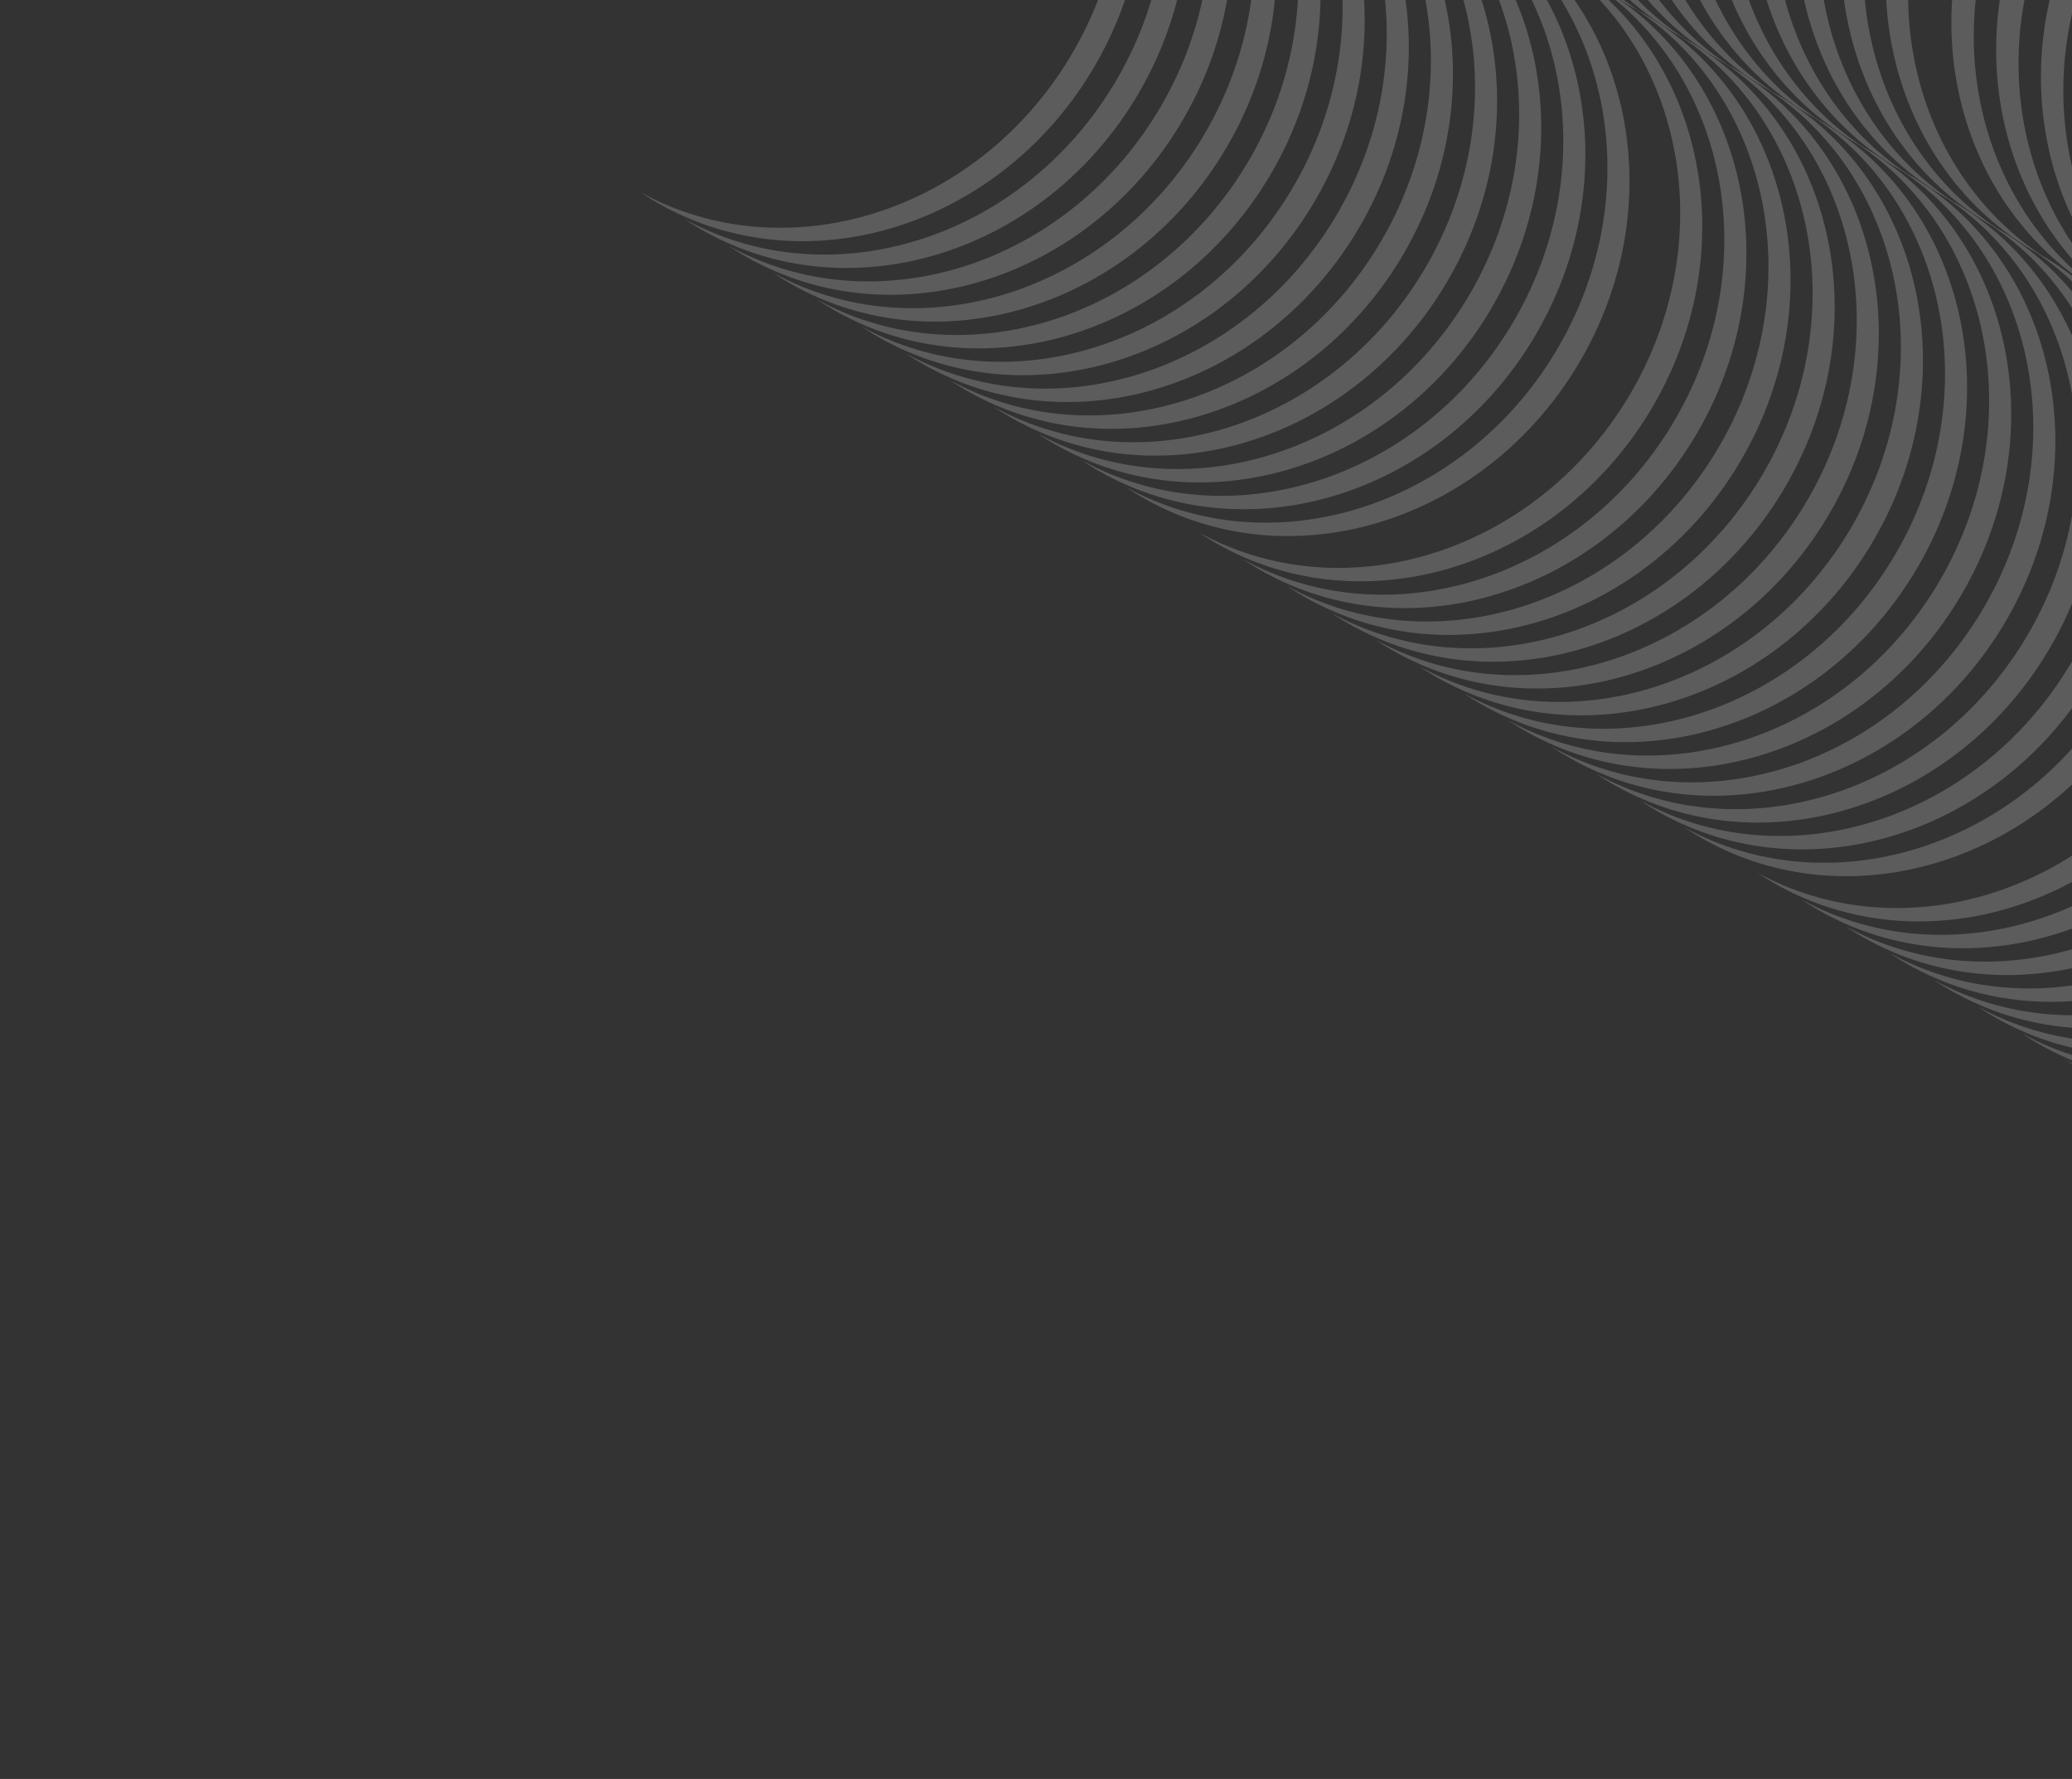 <svg width="466" height="400" viewBox="0 0 466 400" fill="none" xmlns="http://www.w3.org/2000/svg">
<rect x="0" y="0" width="466" height="400" fill="#333333" stroke="none"/>
<g opacity="0.2">
<path d="M600.782 232.387C621.979 197.481 613.93 153.632 583.048 132.94C583.893 133.403 584.732 133.887 585.563 134.392C618.456 154.366 627.491 199.589 605.745 235.401C583.998 271.212 539.704 284.051 506.812 264.076C505.98 263.572 505.164 263.051 504.364 262.514C536.966 280.373 579.585 267.293 600.782 232.387Z" fill="white"/>
<path d="M590.855 226.359C612.053 191.453 604.003 147.604 573.122 126.913C573.967 127.376 574.806 127.859 575.637 128.364C608.53 148.339 617.565 193.562 595.819 229.373C574.072 265.184 529.778 278.023 496.885 258.049C496.054 257.544 495.238 257.023 494.437 256.486C527.039 274.345 569.658 261.265 590.855 226.359Z" fill="white"/>
<path d="M563.195 120.885C594.077 141.577 602.126 185.425 580.929 220.331C559.732 255.238 517.113 268.318 484.511 250.459C485.312 250.995 486.128 251.516 486.959 252.021C519.852 271.995 564.146 259.157 585.892 223.345C607.639 187.534 598.603 142.311 565.711 122.336C564.879 121.832 564.041 121.348 563.195 120.885Z" fill="white"/>
<path d="M571.003 214.304C592.2 179.397 584.151 135.549 553.269 114.857C554.115 115.32 554.953 115.804 555.784 116.309C588.677 136.283 597.713 181.506 575.966 217.318C554.22 253.129 509.926 265.967 477.033 245.993C476.202 245.488 475.386 244.967 474.585 244.431C507.187 262.29 549.806 249.21 571.003 214.304Z" fill="white"/>
<path d="M543.343 108.829C574.225 129.521 582.274 173.37 561.077 208.276C539.88 243.182 497.261 256.262 464.659 238.403C465.459 238.94 466.275 239.461 467.107 239.965C499.999 259.94 544.293 247.101 566.04 211.29C587.786 175.478 578.751 130.255 545.858 110.281C545.027 109.776 544.188 109.292 543.343 108.829Z" fill="white"/>
<path d="M551.15 202.248C572.348 167.342 564.298 123.493 533.417 102.802C534.262 103.265 535.101 103.748 535.932 104.253C568.825 124.227 577.86 169.451 556.114 205.262C534.367 241.073 490.073 253.912 457.18 233.938C456.349 233.433 455.533 232.912 454.732 232.375C487.334 250.234 529.953 237.154 551.15 202.248Z" fill="white"/>
<path d="M523.49 96.774C554.372 117.466 562.421 161.314 541.224 196.22C520.027 231.127 477.408 244.206 444.806 226.348C445.607 226.884 446.423 227.405 447.254 227.91C480.147 247.884 524.441 235.046 546.187 199.234C567.934 163.423 558.898 118.2 526.006 98.225C525.174 97.721 524.336 97.237 523.49 96.774Z" fill="white"/>
<path d="M531.298 190.193C552.495 155.286 544.446 111.438 513.564 90.746C514.41 91.209 515.248 91.693 516.079 92.198C548.972 112.172 558.008 157.395 536.261 193.206C514.514 229.018 470.221 241.856 437.328 221.882C436.497 221.377 435.681 220.856 434.88 220.32C467.482 238.179 510.101 225.099 531.298 190.193Z" fill="white"/>
<path d="M503.638 84.718C534.52 105.41 542.569 149.258 521.372 184.165C500.175 219.071 457.556 232.151 424.954 214.292C425.754 214.829 426.57 215.35 427.402 215.854C460.294 235.829 504.588 222.99 526.335 187.179C548.081 151.367 539.046 106.144 506.153 86.17C505.322 85.665 504.483 85.181 503.638 84.718Z" fill="white"/>
<path d="M511.445 178.137C532.643 143.231 524.593 99.382 493.712 78.691C494.557 79.153 495.396 79.637 496.227 80.142C529.12 100.116 538.155 145.34 516.409 181.151C494.662 216.962 450.368 229.801 417.475 209.827C416.644 209.322 415.828 208.801 415.027 208.264C447.629 226.123 490.248 213.043 511.445 178.137Z" fill="white"/>
<path d="M483.785 72.663C514.667 93.355 522.716 137.203 501.519 172.109C480.322 207.016 437.703 220.095 405.101 202.237C405.902 202.773 406.718 203.294 407.549 203.799C440.442 223.773 484.736 210.935 506.482 175.123C528.229 139.312 519.193 94.089 486.301 74.114C485.469 73.61 484.631 73.126 483.785 72.663Z" fill="white"/>
<path d="M491.593 166.082C512.79 131.175 504.741 87.327 473.859 66.635C474.705 67.098 475.543 67.582 476.374 68.087C509.267 88.061 518.303 133.284 496.556 169.095C474.809 204.907 430.516 217.745 397.623 197.771C396.792 197.266 395.976 196.745 395.175 196.209C427.777 214.068 470.396 200.988 491.593 166.082Z" fill="white"/>
<path d="M455.61 -33.147C476.807 -68.053 519.799 -80.906 552.868 -62.764C552.055 -63.308 551.227 -63.836 550.383 -64.348C517.007 -84.616 472.321 -72.016 450.574 -36.205C428.827 -0.393 438.255 45.068 471.632 65.336C472.475 65.848 473.326 66.34 474.183 66.81C442.835 45.834 434.413 1.76 455.61 -33.147Z" fill="white"/>
<path d="M465.682 -27.03C486.879 -61.936 529.871 -74.79 562.94 -56.648C562.127 -57.191 561.299 -57.72 560.455 -58.232C527.079 -78.5 482.393 -65.9 460.646 -30.088C438.9 5.723 448.328 51.184 481.704 71.452C482.548 71.965 483.398 72.456 484.256 72.926C452.907 51.951 444.485 7.876 465.682 -27.03Z" fill="white"/>
<path d="M573.012 -50.531C539.943 -68.674 496.952 -55.82 475.755 -20.914C454.558 13.993 462.979 58.067 494.328 79.043C493.471 78.572 492.62 78.081 491.776 77.569C458.4 57.301 448.972 11.839 470.719 -23.972C492.465 -59.783 537.151 -72.384 570.528 -52.116C571.371 -51.603 572.199 -51.075 573.012 -50.531Z" fill="white"/>
<path d="M485.827 -14.797C507.024 -49.704 550.016 -62.557 583.084 -44.415C582.272 -44.959 581.443 -45.487 580.6 -45.999C547.223 -66.267 502.537 -53.667 480.791 -17.855C459.044 17.956 468.472 63.417 501.848 83.685C502.692 84.198 503.543 84.689 504.4 85.159C473.052 64.184 464.63 20.109 485.827 -14.797Z" fill="white"/>
<path d="M593.157 -38.298C560.088 -56.441 517.096 -43.587 495.899 -8.681C474.702 26.226 483.124 70.3 514.472 91.275C513.615 90.805 512.764 90.314 511.921 89.802C478.544 69.534 469.116 24.072 490.863 -11.739C512.61 -47.55 557.296 -60.151 590.672 -39.883C591.516 -39.371 592.344 -38.842 593.157 -38.298Z" fill="white"/>
<path d="M505.971 -2.564C527.168 -37.471 570.16 -50.324 603.229 -32.182C602.416 -32.726 601.588 -33.254 600.744 -33.766C567.368 -54.034 522.682 -41.434 500.935 -5.623C479.189 30.189 488.616 75.65 521.993 95.918C522.836 96.43 523.687 96.921 524.545 97.392C493.196 76.417 484.774 32.342 505.971 -2.564Z" fill="white"/>
<path d="M613.301 -26.066C580.232 -44.208 537.241 -31.354 516.044 3.552C494.847 38.458 503.268 82.533 534.617 103.508C533.759 103.038 532.909 102.547 532.065 102.034C498.689 81.766 489.261 36.305 511.007 0.494C532.754 -35.318 577.44 -47.918 610.817 -27.65C611.66 -27.138 612.488 -26.609 613.301 -26.066Z" fill="white"/>
<path d="M526.116 9.668C547.313 -25.238 590.305 -38.092 623.373 -19.949C622.561 -20.493 621.732 -21.021 620.889 -21.534C587.512 -41.801 542.826 -29.201 521.08 6.61C499.333 42.422 508.761 87.883 542.137 108.151C542.981 108.663 543.832 109.154 544.689 109.625C513.341 88.649 504.919 44.575 526.116 9.668Z" fill="white"/>
<path d="M633.446 -13.833C600.377 -31.975 557.385 -19.122 536.188 15.785C514.991 50.691 523.413 94.766 554.761 115.741C553.904 115.271 553.053 114.78 552.21 114.267C518.833 93.999 509.405 48.538 531.152 12.727C552.899 -23.085 597.585 -35.685 630.961 -15.417C631.805 -14.905 632.633 -14.377 633.446 -13.833Z" fill="white"/>
<path d="M546.26 21.901C567.457 -13.005 610.449 -25.859 643.518 -7.716C642.705 -8.26 641.877 -8.789 641.033 -9.301C607.657 -29.569 562.971 -16.968 541.224 18.843C519.478 54.654 528.905 100.116 562.282 120.384C563.125 120.896 563.976 121.387 564.834 121.858C533.485 100.882 525.063 56.807 546.26 21.901Z" fill="white"/>
<path d="M653.59 -1.6C620.521 -19.742 577.53 -6.889 556.333 28.018C535.136 62.924 543.557 106.999 574.906 127.974C574.048 127.504 573.198 127.012 572.354 126.5C538.978 106.232 529.55 60.771 551.296 24.959C573.043 -10.852 617.729 -23.452 651.106 -3.184C651.949 -2.672 652.777 -2.144 653.59 -1.6Z" fill="white"/>
<path d="M566.405 34.134C587.602 -0.772 630.593 -13.626 663.662 4.516C662.849 3.973 662.021 3.444 661.178 2.932C627.801 -17.336 583.115 -4.736 561.369 31.076C539.622 66.887 549.05 112.348 582.426 132.616C583.27 133.129 584.121 133.62 584.978 134.09C553.63 113.115 545.208 69.04 566.405 34.134Z" fill="white"/>
<path d="M475.227 155.908C496.424 121.002 488.375 77.154 457.493 56.462C458.338 56.925 459.177 57.409 460.008 57.913C492.901 77.888 501.936 123.111 480.19 158.922C458.443 194.734 414.149 207.572 381.256 187.598C380.425 187.093 379.609 186.572 378.808 186.036C411.41 203.895 454.03 190.815 475.227 155.908Z" fill="white"/>
<path d="M465.3 149.881C486.497 114.974 478.448 71.126 447.567 50.434C448.412 50.897 449.25 51.381 450.082 51.886C482.974 71.86 492.01 117.083 470.263 152.895C448.517 188.706 404.223 201.544 371.33 181.57C370.499 181.065 369.683 180.544 368.882 180.008C401.484 197.867 444.103 184.787 465.3 149.881Z" fill="white"/>
<path d="M437.64 44.406C468.522 65.098 476.571 108.947 455.374 143.853C434.177 178.759 391.558 191.839 358.956 173.98C359.757 174.517 360.573 175.038 361.404 175.542C394.297 195.517 438.591 182.678 460.337 146.867C482.084 111.055 473.048 65.832 440.155 45.858C439.324 45.353 438.486 44.869 437.64 44.406Z" fill="white"/>
<path d="M445.448 137.825C466.645 102.919 458.596 59.07 427.714 38.379C428.559 38.842 429.398 39.325 430.229 39.83C463.122 59.804 472.158 105.028 450.411 140.839C428.664 176.65 384.37 189.489 351.478 169.515C350.646 169.01 349.83 168.489 349.03 167.952C381.632 185.811 424.251 172.731 445.448 137.825Z" fill="white"/>
<path d="M417.788 32.351C448.67 53.043 456.719 96.891 435.522 131.797C414.325 166.704 371.705 179.783 339.103 161.925C339.904 162.461 340.72 162.982 341.551 163.487C374.444 183.461 418.738 170.623 440.485 134.811C462.231 99 453.196 53.777 420.303 33.802C419.472 33.298 418.633 32.814 417.788 32.351Z" fill="white"/>
<path d="M425.595 125.77C446.792 90.863 438.743 47.015 407.862 26.323C408.707 26.786 409.545 27.27 410.377 27.775C443.269 47.749 452.305 92.972 430.558 128.783C408.812 164.595 364.518 177.433 331.625 157.459C330.794 156.954 329.978 156.433 329.177 155.897C361.779 173.756 404.398 160.676 425.595 125.77Z" fill="white"/>
<path d="M397.935 20.295C428.817 40.987 436.866 84.835 415.669 119.742C394.472 154.648 351.853 167.728 319.251 149.869C320.052 150.406 320.868 150.927 321.699 151.431C354.592 171.406 398.886 158.567 420.632 122.756C442.379 86.944 433.343 41.721 400.45 21.747C399.619 21.242 398.781 20.758 397.935 20.295Z" fill="white"/>
<path d="M405.743 113.714C426.94 78.808 418.891 34.959 388.009 14.268C388.854 14.73 389.693 15.214 390.524 15.719C423.417 35.693 432.453 80.917 410.706 116.728C388.959 152.539 344.665 165.378 311.773 145.404C310.941 144.899 310.125 144.378 309.325 143.841C341.927 161.7 384.546 148.62 405.743 113.714Z" fill="white"/>
<path d="M378.083 8.24C408.965 28.931 417.014 72.78 395.817 107.686C374.62 142.593 332 155.672 299.398 137.814C300.199 138.35 301.015 138.871 301.846 139.376C334.739 159.35 379.033 146.512 400.78 110.7C422.526 74.889 413.491 29.666 380.598 9.691C379.767 9.187 378.928 8.703 378.083 8.24Z" fill="white"/>
<path d="M385.89 101.659C407.087 66.752 399.038 22.904 368.157 2.212C369.002 2.675 369.84 3.159 370.672 3.664C403.564 23.638 412.6 68.861 390.853 104.672C369.107 140.484 324.813 153.322 291.92 133.348C291.089 132.843 290.273 132.322 289.472 131.786C322.074 149.645 364.693 136.565 385.89 101.659Z" fill="white"/>
<path d="M358.23 -3.816C389.112 16.876 397.161 60.724 375.964 95.631C354.767 130.537 312.148 143.617 279.546 125.758C280.347 126.295 281.163 126.815 281.994 127.32C314.887 147.295 359.181 134.456 380.927 98.645C402.674 62.833 393.638 17.61 360.745 -2.364C359.914 -2.869 359.076 -3.353 358.23 -3.816Z" fill="white"/>
<path d="M366.038 89.603C387.235 54.697 379.186 10.848 348.304 -9.844C349.149 -9.381 349.988 -8.897 350.819 -8.392C383.712 11.582 392.748 56.806 371.001 92.617C349.254 128.428 304.96 141.267 272.068 121.293C271.236 120.788 270.42 120.267 269.62 119.73C302.222 137.589 344.841 124.509 366.038 89.603Z" fill="white"/>
<path d="M330.055 -109.625C351.252 -144.531 394.244 -157.385 427.312 -139.243C426.5 -139.786 425.671 -140.315 424.828 -140.827C391.451 -161.095 346.765 -148.495 325.019 -112.683C303.272 -76.872 312.7 -31.41 346.076 -11.143C346.92 -10.63 347.771 -10.139 348.628 -9.669C317.28 -30.644 308.858 -74.719 330.055 -109.625Z" fill="white"/>
<path d="M340.127 -103.509C361.324 -138.415 404.316 -151.269 437.385 -133.126C436.572 -133.67 435.744 -134.198 434.9 -134.711C401.524 -154.979 356.838 -142.378 335.091 -106.567C313.344 -70.755 322.772 -25.294 356.149 -5.026C356.992 -4.514 357.843 -4.023 358.7 -3.552C327.352 -24.528 318.93 -68.602 340.127 -103.509Z" fill="white"/>
<path d="M447.457 -127.01C414.388 -145.152 371.396 -132.298 350.199 -97.392C329.002 -62.486 337.424 -18.411 368.773 2.564C367.915 2.094 367.064 1.603 366.221 1.09C332.844 -19.178 323.417 -64.639 345.163 -100.45C366.91 -136.262 411.596 -148.862 444.972 -128.594C445.816 -128.082 446.644 -127.554 447.457 -127.01Z" fill="white"/>
<path d="M360.272 -91.276C381.469 -126.182 424.46 -139.036 457.529 -120.893C456.716 -121.437 455.888 -121.965 455.045 -122.478C421.668 -142.746 376.982 -130.145 355.235 -94.334C333.489 -58.523 342.917 -13.061 376.293 7.207C377.137 7.719 377.987 8.21 378.845 8.681C347.496 -12.295 339.075 -56.37 360.272 -91.276Z" fill="white"/>
<path d="M467.601 -114.777C434.533 -132.919 391.541 -120.066 370.344 -85.159C349.147 -50.253 357.569 -6.178 388.917 14.797C388.06 14.327 387.209 13.835 386.365 13.323C352.989 -6.945 343.561 -52.406 365.308 -88.218C387.054 -124.029 431.74 -136.629 465.117 -116.361C465.96 -115.849 466.789 -115.321 467.601 -114.777Z" fill="white"/>
<path d="M380.416 -79.043C401.613 -113.949 444.605 -126.803 477.674 -108.661C476.861 -109.204 476.033 -109.733 475.189 -110.245C441.813 -130.513 397.127 -117.913 375.38 -82.101C353.633 -46.29 363.061 -0.828 396.438 19.439C397.281 19.952 398.132 20.443 398.989 20.913C367.641 -0.062 359.219 -44.137 380.416 -79.043Z" fill="white"/>
<path d="M487.746 -102.544C454.677 -120.687 411.685 -107.833 390.488 -72.927C369.291 -38.02 377.713 6.054 409.062 27.03C408.204 26.559 407.353 26.068 406.51 25.556C373.133 5.288 363.706 -40.173 385.452 -75.985C407.199 -111.796 451.885 -124.396 485.261 -104.128C486.105 -103.616 486.933 -103.088 487.746 -102.544Z" fill="white"/>
<path d="M400.561 -66.81C421.758 -101.716 464.749 -114.57 497.818 -96.428C497.005 -96.972 496.177 -97.5 495.334 -98.012C461.957 -118.28 417.271 -105.68 395.524 -69.868C373.778 -34.057 383.206 11.404 416.582 31.672C417.426 32.185 418.276 32.676 419.134 33.146C387.785 12.171 379.364 -31.904 400.561 -66.81Z" fill="white"/>
<path d="M507.89 -90.311C474.821 -108.454 431.83 -95.6 410.633 -60.694C389.436 -25.787 397.858 18.287 429.206 39.263C428.349 38.792 427.498 38.301 426.654 37.789C393.278 17.521 383.85 -27.941 405.597 -63.752C427.343 -99.563 472.029 -112.164 505.406 -91.896C506.249 -91.383 507.077 -90.855 507.89 -90.311Z" fill="white"/>
<path d="M420.705 -54.577C441.902 -89.484 484.894 -102.337 517.962 -84.195C517.15 -84.739 516.321 -85.267 515.478 -85.779C482.102 -106.047 437.415 -93.447 415.669 -57.636C393.922 -21.824 403.35 23.637 436.727 43.905C437.57 44.417 438.421 44.909 439.278 45.379C407.93 24.404 399.508 -19.671 420.705 -54.577Z" fill="white"/>
<path d="M528.035 -78.079C494.966 -96.221 451.974 -83.367 430.777 -48.461C409.58 -13.555 418.002 30.52 449.35 51.495C448.493 51.025 447.642 50.534 446.799 50.022C413.422 29.754 403.994 -15.708 425.741 -51.519C447.488 -87.331 492.174 -99.931 525.55 -79.663C526.394 -79.151 527.222 -78.622 528.035 -78.079Z" fill="white"/>
<path d="M440.849 -42.344C462.046 -77.251 505.038 -90.105 538.107 -71.962C537.294 -72.506 536.466 -73.034 535.622 -73.546C502.246 -93.814 457.56 -81.214 435.813 -45.403C414.067 -9.591 423.495 35.87 456.871 56.138C457.715 56.65 458.565 57.141 459.423 57.612C428.074 36.636 419.652 -7.438 440.849 -42.344Z" fill="white"/>
<path d="M349.672 79.43C370.869 44.524 362.82 0.675 331.938 -20.017C332.783 -19.554 333.622 -19.07 334.453 -18.565C367.346 1.409 376.382 46.632 354.635 82.444C332.888 118.255 288.594 131.094 255.702 111.119C254.87 110.615 254.054 110.094 253.254 109.557C285.856 127.416 328.475 114.336 349.672 79.43Z" fill="white"/>
<path d="M339.746 73.402C360.943 38.496 352.893 -5.353 322.012 -26.044C322.857 -25.581 323.696 -25.098 324.527 -24.593C357.42 -4.619 366.455 40.605 344.709 76.416C322.962 112.227 278.668 125.066 245.775 105.092C244.944 104.587 244.128 104.066 243.327 103.529C275.929 121.388 318.548 108.308 339.746 73.402Z" fill="white"/>
<path d="M312.085 -32.072C342.967 -11.38 351.016 32.468 329.819 67.374C308.622 102.281 266.003 115.36 233.401 97.502C234.202 98.038 235.018 98.559 235.849 99.064C268.742 119.038 313.036 106.2 334.782 70.388C356.529 34.577 347.493 -10.646 314.601 -30.62C313.769 -31.125 312.931 -31.609 312.085 -32.072Z" fill="white"/>
<path d="M319.893 61.347C341.09 26.44 333.041 -17.408 302.159 -38.1C303.005 -37.637 303.843 -37.153 304.674 -36.648C337.567 -16.674 346.603 28.549 324.856 64.361C303.11 100.172 258.816 113.01 225.923 93.036C225.092 92.531 224.276 92.01 223.475 91.474C256.077 109.333 298.696 96.253 319.893 61.347Z" fill="white"/>
<path d="M292.233 -44.128C323.115 -23.436 331.164 20.413 309.967 55.319C288.77 90.225 246.151 103.305 213.549 85.446C214.349 85.983 215.165 86.504 215.997 87.008C248.889 106.983 293.183 94.144 314.93 58.333C336.677 22.521 327.641 -22.702 294.748 -42.676C293.917 -43.181 293.078 -43.665 292.233 -44.128Z" fill="white"/>
<path d="M300.041 49.291C321.238 14.385 313.188 -29.464 282.307 -50.156C283.152 -49.693 283.991 -49.209 284.822 -48.704C317.715 -28.73 326.75 16.494 305.004 52.305C283.257 88.116 238.963 100.955 206.07 80.981C205.239 80.476 204.423 79.955 203.622 79.418C236.224 97.277 278.843 84.197 300.041 49.291Z" fill="white"/>
<path d="M272.38 -56.183C303.262 -35.491 311.311 8.357 290.114 43.263C268.917 78.17 226.298 91.249 193.696 73.391C194.497 73.927 195.313 74.448 196.144 74.953C229.037 94.927 273.331 82.088 295.077 46.277C316.824 10.466 307.788 -34.757 274.896 -54.732C274.064 -55.236 273.226 -55.72 272.38 -56.183Z" fill="white"/>
<path d="M280.188 37.236C301.385 2.329 293.336 -41.519 262.454 -62.211C263.3 -61.748 264.138 -61.264 264.969 -60.759C297.862 -40.785 306.898 4.438 285.151 40.249C263.405 76.061 219.111 88.899 186.218 68.925C185.387 68.42 184.571 67.899 183.77 67.363C216.372 85.222 258.991 72.142 280.188 37.236Z" fill="white"/>
<path d="M252.528 -68.239C283.41 -47.547 291.459 -3.699 270.262 31.208C249.065 66.114 206.446 79.194 173.844 61.335C174.644 61.871 175.46 62.392 176.292 62.897C209.184 82.871 253.478 70.033 275.225 34.222C296.971 -1.59 287.936 -46.813 255.043 -66.787C254.212 -67.292 253.373 -67.776 252.528 -68.239Z" fill="white"/>
<path d="M260.335 25.18C281.533 -9.726 273.483 -53.575 242.602 -74.267C243.447 -73.803 244.286 -73.32 245.117 -72.815C278.01 -52.841 287.045 -7.617 265.299 28.194C243.552 64.005 199.258 76.844 166.365 56.87C165.534 56.365 164.718 55.844 163.917 55.307C196.519 73.166 239.138 60.086 260.335 25.18Z" fill="white"/>
<path d="M232.675 -80.294C263.557 -59.602 271.606 -15.754 250.409 19.152C229.212 54.059 186.593 67.138 153.991 49.279C154.792 49.816 155.608 50.337 156.439 50.842C189.332 70.816 233.626 57.977 255.372 22.166C277.119 -13.645 268.083 -58.868 235.191 -78.843C234.359 -79.347 233.521 -79.831 232.675 -80.294Z" fill="white"/>
<path d="M240.483 13.124C261.68 -21.782 253.631 -65.63 222.749 -86.322C223.595 -85.859 224.433 -85.375 225.264 -84.87C258.157 -64.896 267.193 -19.673 245.446 16.138C223.7 51.95 179.406 64.788 146.513 44.814C145.682 44.309 144.866 43.788 144.065 43.252C176.667 61.111 219.286 48.031 240.483 13.124Z" fill="white"/>
</g>
</svg>
